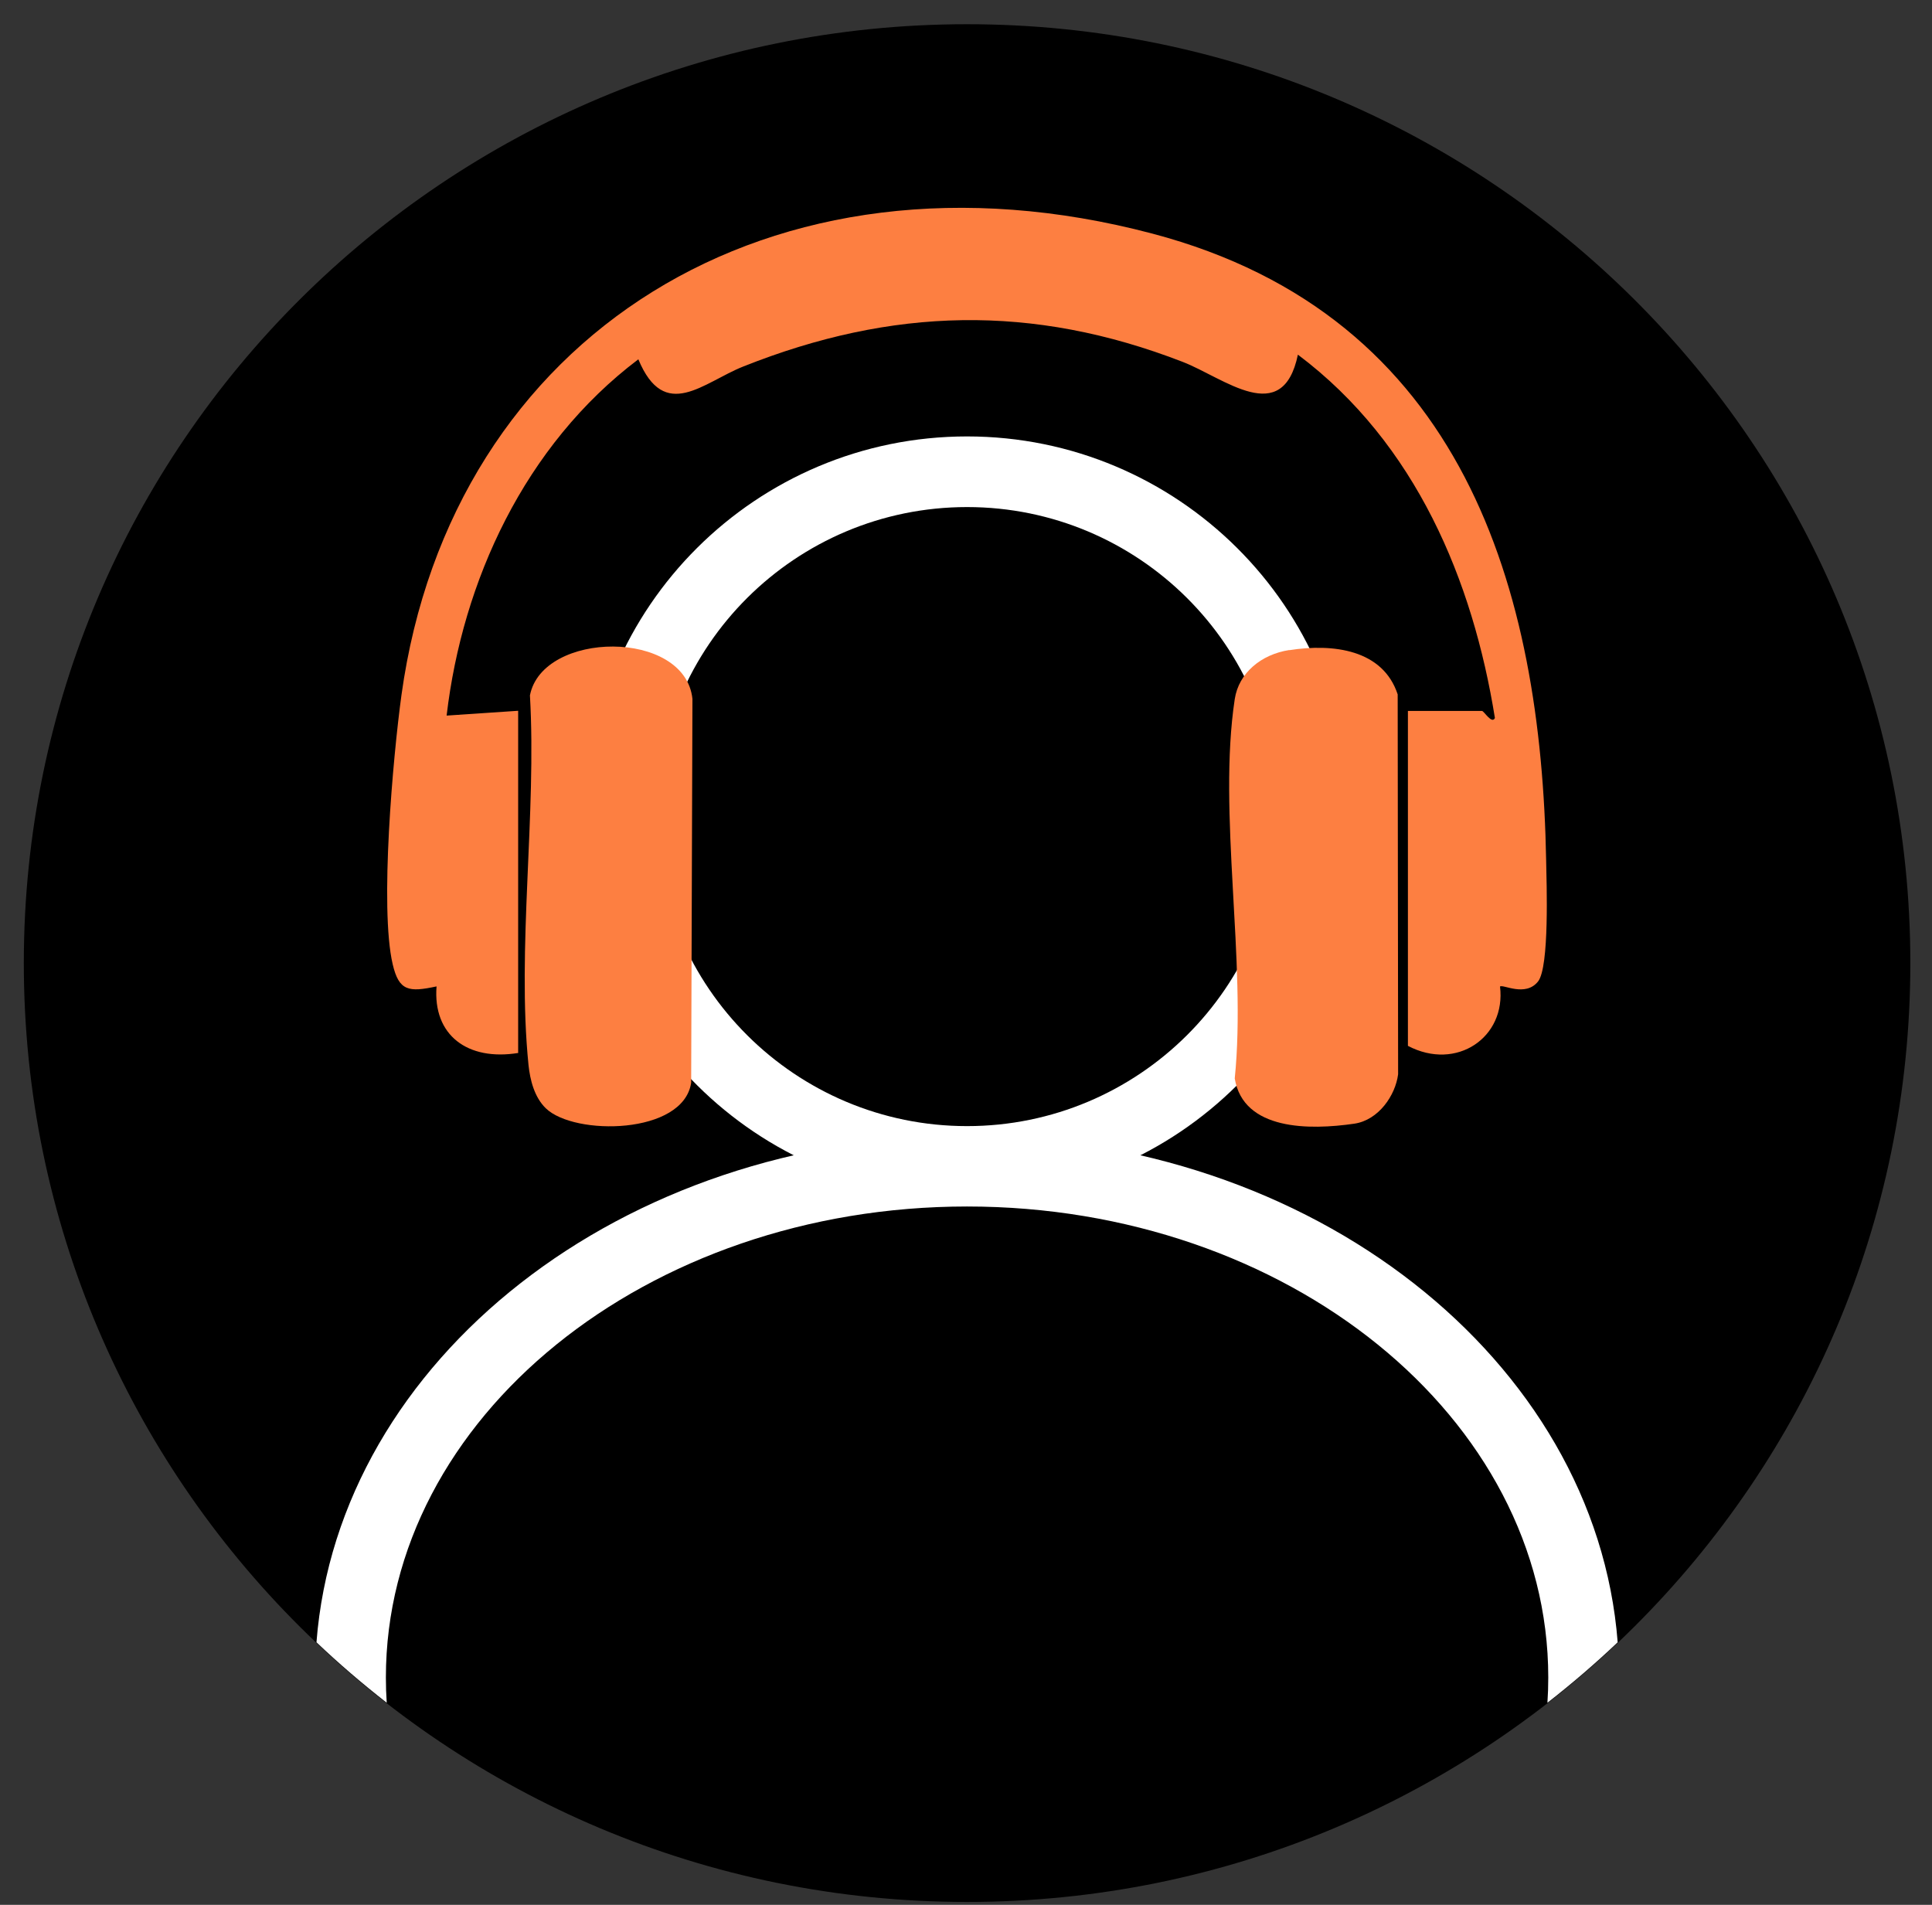 <?xml version="1.0" encoding="UTF-8"?>
<svg xmlns="http://www.w3.org/2000/svg" width="71" height="70" viewBox="0 0 71 70" fill="none">
  <rect x="0" y="0" width="71" height="70" fill="#333333" stroke="none"/>
  <path d="M35.539 69.894C54.684 69.894 70.204 54.447 70.204 35.392C70.204 16.337 54.684 0.89 35.539 0.89C16.395 0.89 0.875 16.337 0.875 35.392C0.875 54.447 16.395 69.894 35.539 69.894Z" fill="black"></path>
  <path d="M35.539 43.978C27.799 43.978 21.504 37.712 21.504 30.008C21.504 22.304 27.799 16.038 35.539 16.038C43.28 16.038 49.575 22.304 49.575 30.008C49.575 37.712 43.28 43.978 35.539 43.978ZM35.539 18.634C29.239 18.634 24.112 23.737 24.112 30.008C24.112 36.279 29.239 41.383 35.539 41.383C41.84 41.383 46.967 36.279 46.967 30.008C46.967 23.737 41.84 18.634 35.539 18.634Z" fill="white"></path>
  <path d="M35.539 41.741C22.849 41.741 12.433 49.98 11.63 60.352C12.454 61.136 13.315 61.873 14.212 62.574C14.191 62.268 14.181 61.957 14.181 61.645C14.181 52.103 23.762 44.337 35.539 44.337C47.317 44.337 56.898 52.103 56.898 61.645C56.898 61.957 56.888 62.268 56.867 62.574C57.764 61.873 58.625 61.136 59.449 60.352C58.645 49.98 48.23 41.741 35.539 41.741Z" fill="white"></path>
  <path d="M19.052 38.694C17.174 39 15.902 38.035 16.043 36.249C15.026 36.467 14.661 36.425 14.431 35.434C13.946 33.362 14.441 27.818 14.754 25.539C16.585 12.316 28.352 4.888 42.346 8.584C53.831 11.616 56.642 21.723 56.82 31.618C56.836 32.444 56.945 35.532 56.523 36.067C56.058 36.654 55.219 36.155 55.125 36.254C55.354 38.118 53.529 39.374 51.74 38.434V26.126H54.462C54.535 26.126 54.828 26.629 54.937 26.385C54.129 21.355 52.042 16.293 47.697 13.033C47.134 15.738 44.99 13.889 43.462 13.298C37.939 11.159 32.78 11.294 27.314 13.469C25.838 14.056 24.424 15.53 23.459 13.204C19.271 16.366 16.992 21.37 16.413 26.297L19.042 26.12V38.689L19.052 38.694Z" fill="#FD7F41"></path>
  <path d="M47.379 23.893C49.001 23.639 50.822 23.872 51.364 25.518L51.38 39.477C51.281 40.256 50.66 41.165 49.768 41.294C48.13 41.533 45.695 41.549 45.376 39.633C45.815 35.324 44.745 29.863 45.376 25.694C45.522 24.729 46.347 24.049 47.379 23.888V23.893Z" fill="#FD7F41"></path>
  <path d="M20.059 40.729C19.636 40.319 19.48 39.685 19.422 39.135C18.99 34.852 19.725 29.904 19.475 25.554C19.939 23.171 25.176 23.109 25.447 25.684L25.4 39.789C25.113 41.705 21.107 41.746 20.059 40.729Z" fill="#FD7F41"></path>
</svg>
